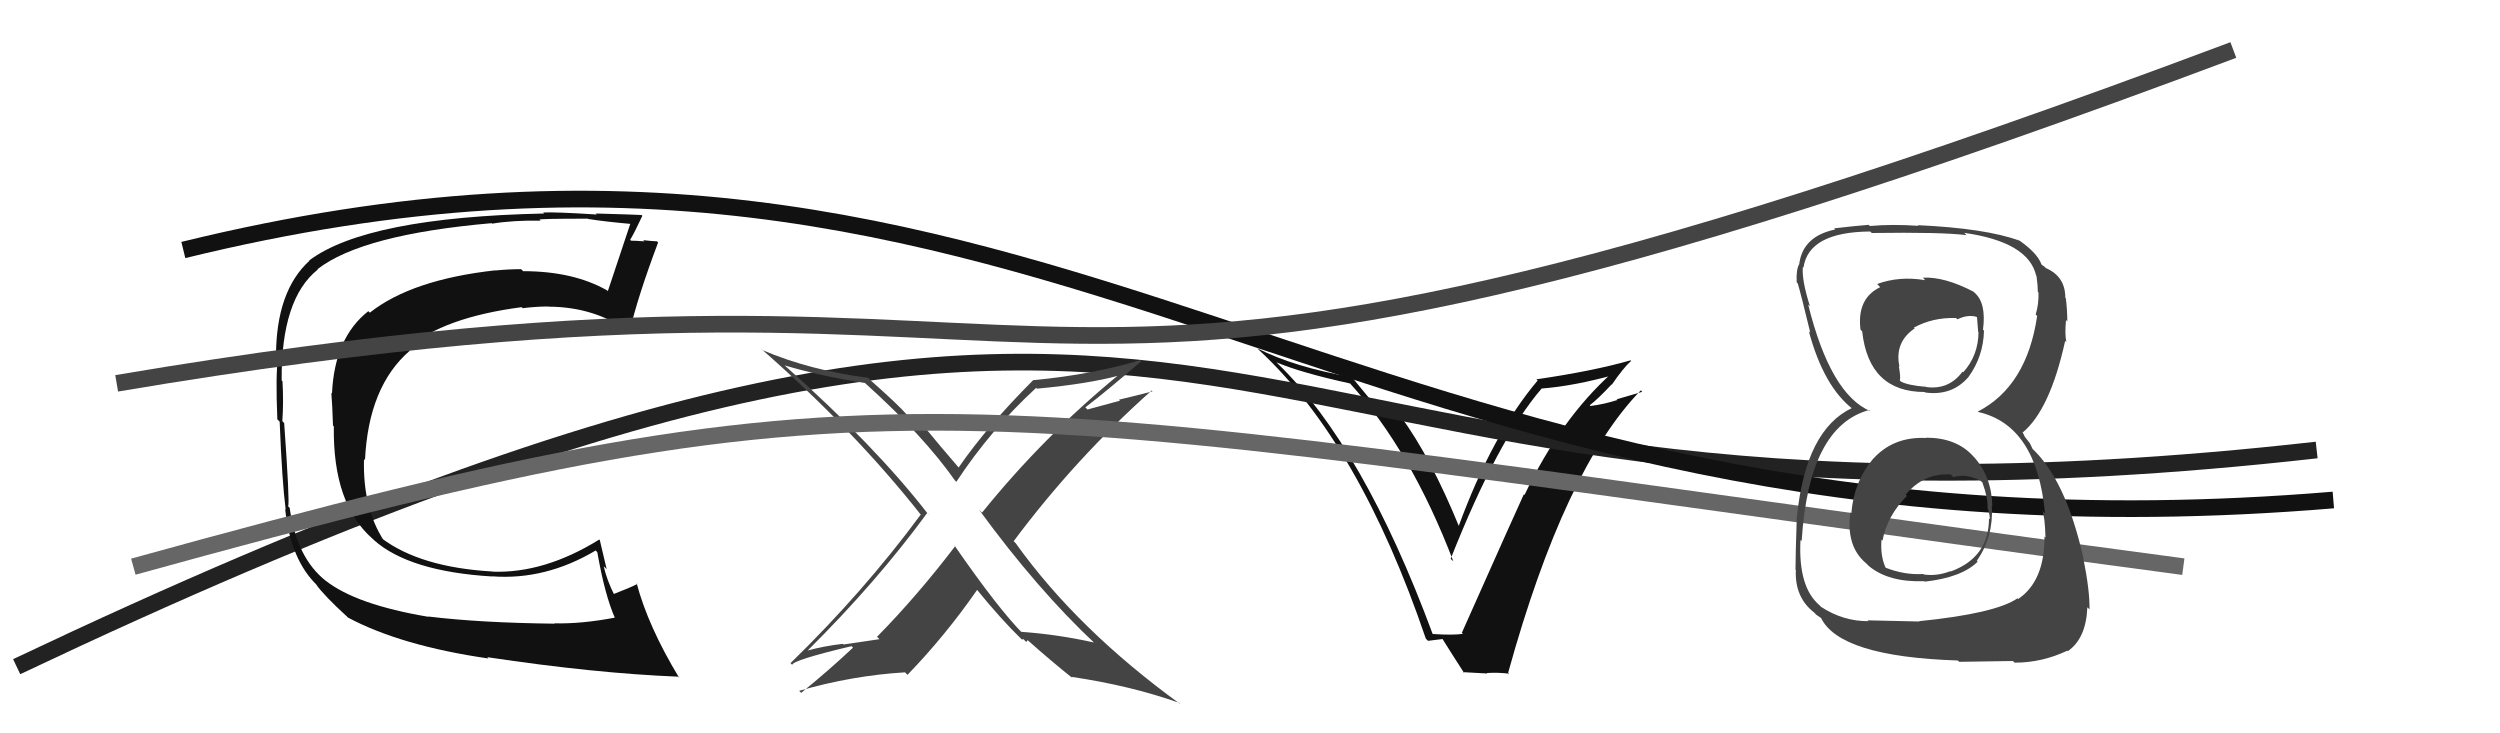 <svg xmlns="http://www.w3.org/2000/svg" width="150" height="44" viewBox="0,0,150,44"><path fill="#111" d="M85.82 37.90L85.89 37.97L85.96 38.04Q81.80 26.80 76.66 21.81L76.54 21.69L76.59 21.74Q78.05 22.36 81.01 23.01L81.04 23.03L80.99 22.99Q84.65 27.02 87.20 33.68L87.17 33.65L87.04 33.53Q89.88 26.35 92.50 23.31L92.50 23.30L92.51 23.31Q94.45 23.16 96.89 22.48L96.70 22.28L96.76 22.34Q93.64 25.13 91.47 29.70L91.55 29.77L91.43 29.66Q91.10 30.36 87.71 37.97L87.82 38.07L87.78 38.03Q87.18 38.12 85.96 38.04ZM90.53 40.40L90.54 40.41L90.49 40.36Q93.88 28.11 98.45 23.42L98.53 23.51L97.00 23.96L97.04 24.00Q96.27 24.25 95.43 24.36L95.31 24.24L95.38 24.32Q95.88 23.94 96.70 23.06L96.63 23.00L96.71 23.08Q97.40 22.07 97.86 21.66L97.94 21.74L97.83 21.62Q95.61 22.26 92.18 22.76L92.19 22.77L92.26 22.83Q89.55 26.03 87.50 31.62L87.51 31.64L87.60 31.73Q85.84 27.41 84.01 24.94L84.06 24.99L83.42 24.89L83.51 24.97Q83.20 24.93 82.97 24.93L82.94 24.89L82.97 24.93Q82.75 24.59 81.03 22.53L81.10 22.60L81.13 22.63Q77.68 22.04 75.44 20.90L75.51 20.97L75.56 21.02Q81.56 26.59 85.55 38.32L85.68 38.45L86.57 38.34L86.52 38.29Q87.03 39.11 87.86 40.40L87.79 40.33L89.24 40.41L89.21 40.38Q89.90 40.34 90.54 40.42Z"/><path d="M1 40 C79 3,68 35,139 27" stroke="#222" fill="none"/><path fill="#444" d="M65.70 38.61L65.56 38.47L65.64 38.55Q63.44 38.06 61.27 37.91L61.39 38.03L61.38 38.02Q59.92 36.56 57.26 32.72L57.19 32.64L57.31 32.77Q55.02 35.77 52.62 38.21L52.77 38.35L50.61 38.67L50.57 38.63Q49.45 38.76 48.46 39.03L48.45 39.03L48.46 39.03Q52.62 34.90 55.63 30.78L55.78 30.93L55.68 30.84Q52.53 26.77 47.13 21.97L47.00 21.85L47.07 21.92Q49.20 22.56 51.90 22.98L52.03 23.11L51.92 23.00Q55.42 26.15 57.32 28.86L57.28 28.81L57.38 28.91Q59.43 25.79 62.17 23.27L62.16 23.26L62.22 23.32Q65.31 23.03 67.14 22.53L67.09 22.48L67.11 22.50Q62.61 26.19 58.92 30.76L58.80 30.64L58.74 30.58Q62.27 35.41 65.73 38.64ZM68.48 21.67L68.43 21.61L68.42 21.61Q65.55 22.47 62.01 22.81L62.10 22.90L62.00 22.80Q59.22 25.58 57.51 28.06L57.44 27.99L57.56 28.10Q56.61 27.01 54.98 25.03L54.89 24.94L54.86 25.10L54.75 24.99Q54.55 24.91 54.44 24.91L54.52 24.99L54.44 24.91Q53.83 24.22 52.19 22.78L52.07 22.65L52.09 22.67Q48.59 22.22 45.73 21.00L45.67 20.93L45.58 20.85Q51.27 25.82 55.31 30.96L55.30 30.95L55.24 30.88Q51.84 35.49 47.43 39.79L47.38 39.74L47.53 39.89Q47.59 39.60 51.09 38.77L51.13 38.81L51.18 38.86Q49.71 40.24 48.07 41.57L48.06 41.56L47.95 41.45Q51.14 40.53 54.30 40.34L54.32 40.36L54.45 40.49Q56.73 38.13 58.63 35.39L58.74 35.49L58.59 35.35Q60.08 37.18 61.30 38.36L61.39 38.44L61.33 38.39Q61.36 38.30 61.44 38.38L61.57 38.52L61.66 38.41L61.67 38.42Q63.04 39.64 64.38 40.71L64.37 40.70L64.28 40.61Q67.85 41.14 70.75 42.17L70.84 42.27L70.85 42.27Q64.64 37.77 60.94 32.59L60.88 32.53L60.82 32.47Q64.53 27.50 69.10 23.43L69.04 23.37L69.15 23.48Q68.13 23.75 67.14 23.98L67.20 24.04L65.25 24.57L65.12 24.44Q66.31 23.54 68.48 21.67Z"/><path d="M11 15 C64 2,80 35,140 30" stroke="#111" fill="none"/><path fill="#111" d="M25.68 36.98L25.67 36.97L25.71 37.01Q21.37 36.28 19.54 34.84L19.58 34.87L19.56 34.86Q17.80 33.48 17.38 30.47L17.42 30.51L17.29 30.38Q17.39 30.14 17.05 25.38L17.06 25.39L16.94 25.27Q17.02 24.14 16.95 22.88L16.92 22.85L16.90 22.83Q16.86 17.93 19.07 16.17L19.05 16.15L19.05 16.15Q21.73 14.07 29.50 13.39L29.51 13.40L29.52 13.42Q30.80 13.21 32.44 13.24L32.35 13.16L32.37 13.18Q32.31 13.12 35.28 13.12L35.38 13.22L35.31 13.14Q36.30 13.30 38.01 13.45L37.95 13.39L37.86 13.30Q37.50 14.38 36.47 17.47L36.45 17.45L36.42 17.42Q34.39 16.27 31.38 16.27L31.36 16.24L31.27 16.15Q30.51 16.15 29.71 16.23L29.76 16.28L29.71 16.22Q24.70 16.78 22.19 18.76L22.13 18.70L22.10 18.67Q20.07 20.26 19.92 23.61L19.96 23.65L19.88 23.57Q19.94 24.28 19.98 25.54L19.95 25.50L20.03 25.58Q19.96 30.24 22.36 32.33L22.38 32.34L22.43 32.40Q24.55 34.29 29.54 34.59L29.54 34.60L29.52 34.58Q32.73 34.82 35.74 33.03L35.77 33.06L35.84 33.14Q36.29 35.71 36.90 37.09L37.04 37.22L36.88 37.06Q34.89 37.44 33.26 37.40L33.31 37.45L33.28 37.42Q28.81 37.37 25.69 36.99ZM40.64 40.56L40.77 40.69L40.74 40.65Q38.89 37.59 38.20 35.00L38.34 35.14L38.24 35.04Q37.79 35.27 36.80 35.65L36.92 35.77L36.87 35.72Q36.41 34.81 36.22 33.97L36.40 34.15L35.99 32.41L35.96 32.37Q32.67 34.41 29.55 34.30L29.62 34.37L29.54 34.29Q25.21 34.04 22.89 32.29L22.88 32.27L23.02 32.42Q21.76 30.47 21.84 27.54L21.90 27.61L21.90 27.60Q22.11 23.18 24.59 21.04L24.61 21.07L24.45 20.90Q26.62 19.04 31.30 18.43L31.42 18.54L31.37 18.49Q32.17 18.39 32.90 18.39L32.90 18.39L32.91 18.40Q35.70 18.41 37.80 19.94L37.63 19.77L37.77 19.91Q38.27 17.78 39.49 14.54L39.49 14.55L39.42 14.48Q39.14 14.47 38.59 14.41L38.54 14.36L38.66 14.48Q38.12 14.44 37.86 14.44L37.72 14.30L37.81 14.39Q38.08 13.94 38.54 12.95L38.47 12.88L38.49 12.90Q38.24 12.88 35.75 12.81L35.82 12.88L35.81 12.87Q33.24 12.71 32.59 12.75L32.54 12.70L32.65 12.81Q22.02 13.04 18.56 15.62L18.55 15.62L18.57 15.64Q16.56 17.47 16.56 21.39L16.58 21.41L16.68 21.51Q16.53 22.46 16.64 25.16L16.70 25.22L16.78 25.30Q16.92 28.86 17.14 30.58L17.05 30.48L17.11 30.55Q17.44 33.61 19.04 35.13L19.06 35.16L18.94 35.04Q19.50 35.79 20.75 36.93L20.79 36.96L20.87 37.05Q24.06 38.75 29.31 39.51L29.28 39.48L29.23 39.43Q35.69 40.40 40.68 40.60Z"/><path d="M7 23 C72 12,54 33,134 3" stroke="#444" fill="none"/><path d="M8 34 C55 21,56 24,131 34" stroke="#666" fill="none"/><path fill="#444" d="M115.44 26.14L115.55 26.25L115.58 26.28Q113.62 26.18 112.40 27.52L112.45 27.57L112.40 27.51Q111.23 28.90 111.08 30.80L111.07 30.79L111.02 30.74Q110.75 32.79 111.97 33.80L112.15 33.98L112.13 33.96Q113.32 34.95 115.45 34.87L115.44 34.86L115.48 34.90Q117.71 34.65 118.66 33.70L118.76 33.80L118.61 33.65Q119.62 32.19 119.51 30.36L119.68 30.53L119.54 30.39Q119.51 28.61 118.43 27.41L118.44 27.43L118.40 27.38Q117.39 26.26 115.56 26.26ZM115.49 16.78L115.41 16.70L115.51 16.81Q113.96 16.55 112.63 17.04L112.74 17.16L112.81 17.23Q111.40 17.91 111.63 19.78L111.68 19.83L111.73 19.88Q112.13 23.52 115.48 23.52L115.51 23.55L115.51 23.55Q117.11 23.77 118.10 22.63L118.11 22.64L118.10 22.63Q119.00 21.40 119.04 19.84L119.06 19.86L118.98 19.78Q119.19 18.17 118.47 17.56L118.49 17.58L118.41 17.50Q116.66 16.59 115.37 16.66ZM115.18 37.30L115.17 37.29L112.05 37.22L112.11 37.27Q110.59 37.28 109.26 36.41L109.19 36.33L109.20 36.34Q107.88 35.25 108.03 32.40L108.01 32.38L108.10 32.46Q108.53 25.59 112.15 24.60L112.17 24.62L112.22 24.67Q109.82 23.64 108.49 18.27L108.57 18.35L108.60 18.38Q108.10 16.82 108.17 16.02L108.25 16.09L108.21 16.05Q108.52 13.92 112.21 13.89L112.31 13.98L112.30 13.98Q116.54 13.92 117.99 14.11L117.91 14.03L117.85 13.97Q121.71 14.52 122.17 16.54L122.21 16.57L122.19 16.56Q122.27 17.13 122.27 17.51L122.27 17.52L122.31 17.55Q122.33 18.26 122.14 18.87L122.22 18.95L122.23 18.95Q121.61 23.17 118.68 24.69L118.63 24.65L118.70 24.72Q122.21 25.52 122.70 30.81L122.62 30.73L122.54 30.65Q122.69 30.96 122.73 32.25L122.67 32.19L122.67 32.19Q122.68 34.87 121.09 35.94L121.20 36.05L121.05 35.90Q119.72 36.81 115.15 37.27ZM117.39 39.55L117.55 39.71L120.77 39.66L120.88 39.76Q122.52 39.76 124.04 39.04L124.01 39.02L124.07 39.07Q125.17 38.30 125.24 36.44L125.22 36.42L125.37 36.56Q125.39 35.44 125.00 33.50L125.00 33.49L125.01 33.51Q123.93 28.69 121.83 26.82L121.96 26.94L121.79 26.59L121.49 26.21L121.39 26.00L121.35 25.96Q123.00 24.60 123.91 20.45L124.04 20.58L123.98 20.52Q123.88 20.04 123.96 19.20L124.11 19.36L124.04 19.28Q124.03 18.51 123.95 17.90L123.96 17.90L123.92 17.87Q123.92 16.58 122.74 16.08L122.61 15.95L122.82 16.12L122.54 15.91L122.49 15.87Q122.24 15.16 121.06 14.36L121.04 14.34L121.14 14.41L121.17 14.44Q119.15 13.70 115.07 13.51L115.13 13.57L115.11 13.55Q113.55 13.44 112.18 13.56L112.23 13.60L112.12 13.49Q111.34 13.55 110.05 13.70L110.05 13.70L110.11 13.77Q108.19 14.17 107.96 15.80L107.81 15.66L107.97 15.82Q107.76 16.14 107.80 16.94L107.93 17.07L107.86 16.99Q108.05 17.61 108.62 19.97L108.66 20.00L108.53 19.88Q109.43 23.21 111.18 24.55L111.05 24.42L111.17 24.54L111.12 24.48Q108.35 25.79 107.82 30.97L107.96 31.11L107.81 30.96Q107.73 33.27 107.73 34.19L107.67 34.13L107.75 34.21Q107.68 35.85 108.86 36.76L108.98 36.89L108.97 36.88Q109.08 36.95 109.35 37.14L109.34 37.13L109.25 37.05Q110.35 39.40 117.47 39.63ZM117.19 28.61L117.03 28.45L117.20 28.63Q117.95 28.39 118.83 28.84L118.99 29.00L118.95 28.97Q119.29 29.91 119.25 30.45L119.19 30.39L119.24 30.44Q119.39 30.85 119.39 31.15L119.38 31.14L119.34 31.11Q119.33 33.45 117.04 34.29L117.09 34.34L117.02 34.27Q116.23 34.58 115.43 34.47L115.33 34.37L115.40 34.44Q114.25 34.51 113.11 34.05L113.14 34.08L113.15 34.09Q112.81 33.37 112.89 32.38L112.91 32.40L112.95 32.44Q113.22 30.96 114.42 29.75L114.26 29.59L114.35 29.67Q115.45 28.36 117.05 28.47ZM117.40 19.12L117.37 19.09L117.45 19.16Q118.05 18.86 118.59 19.01L118.62 19.04L118.69 19.91L118.71 19.93Q118.70 21.33 117.79 22.34L117.75 22.30L117.75 22.30Q116.93 23.41 115.56 23.22L115.39 23.05L115.56 23.21Q114.47 23.12 114.05 22.89L114.00 22.84L113.99 22.83Q114.05 22.65 113.93 21.97L113.92 21.95L113.97 22.01Q113.65 20.55 114.87 19.71L114.93 19.77L114.83 19.66Q115.95 19.04 117.36 19.08Z"/></svg>